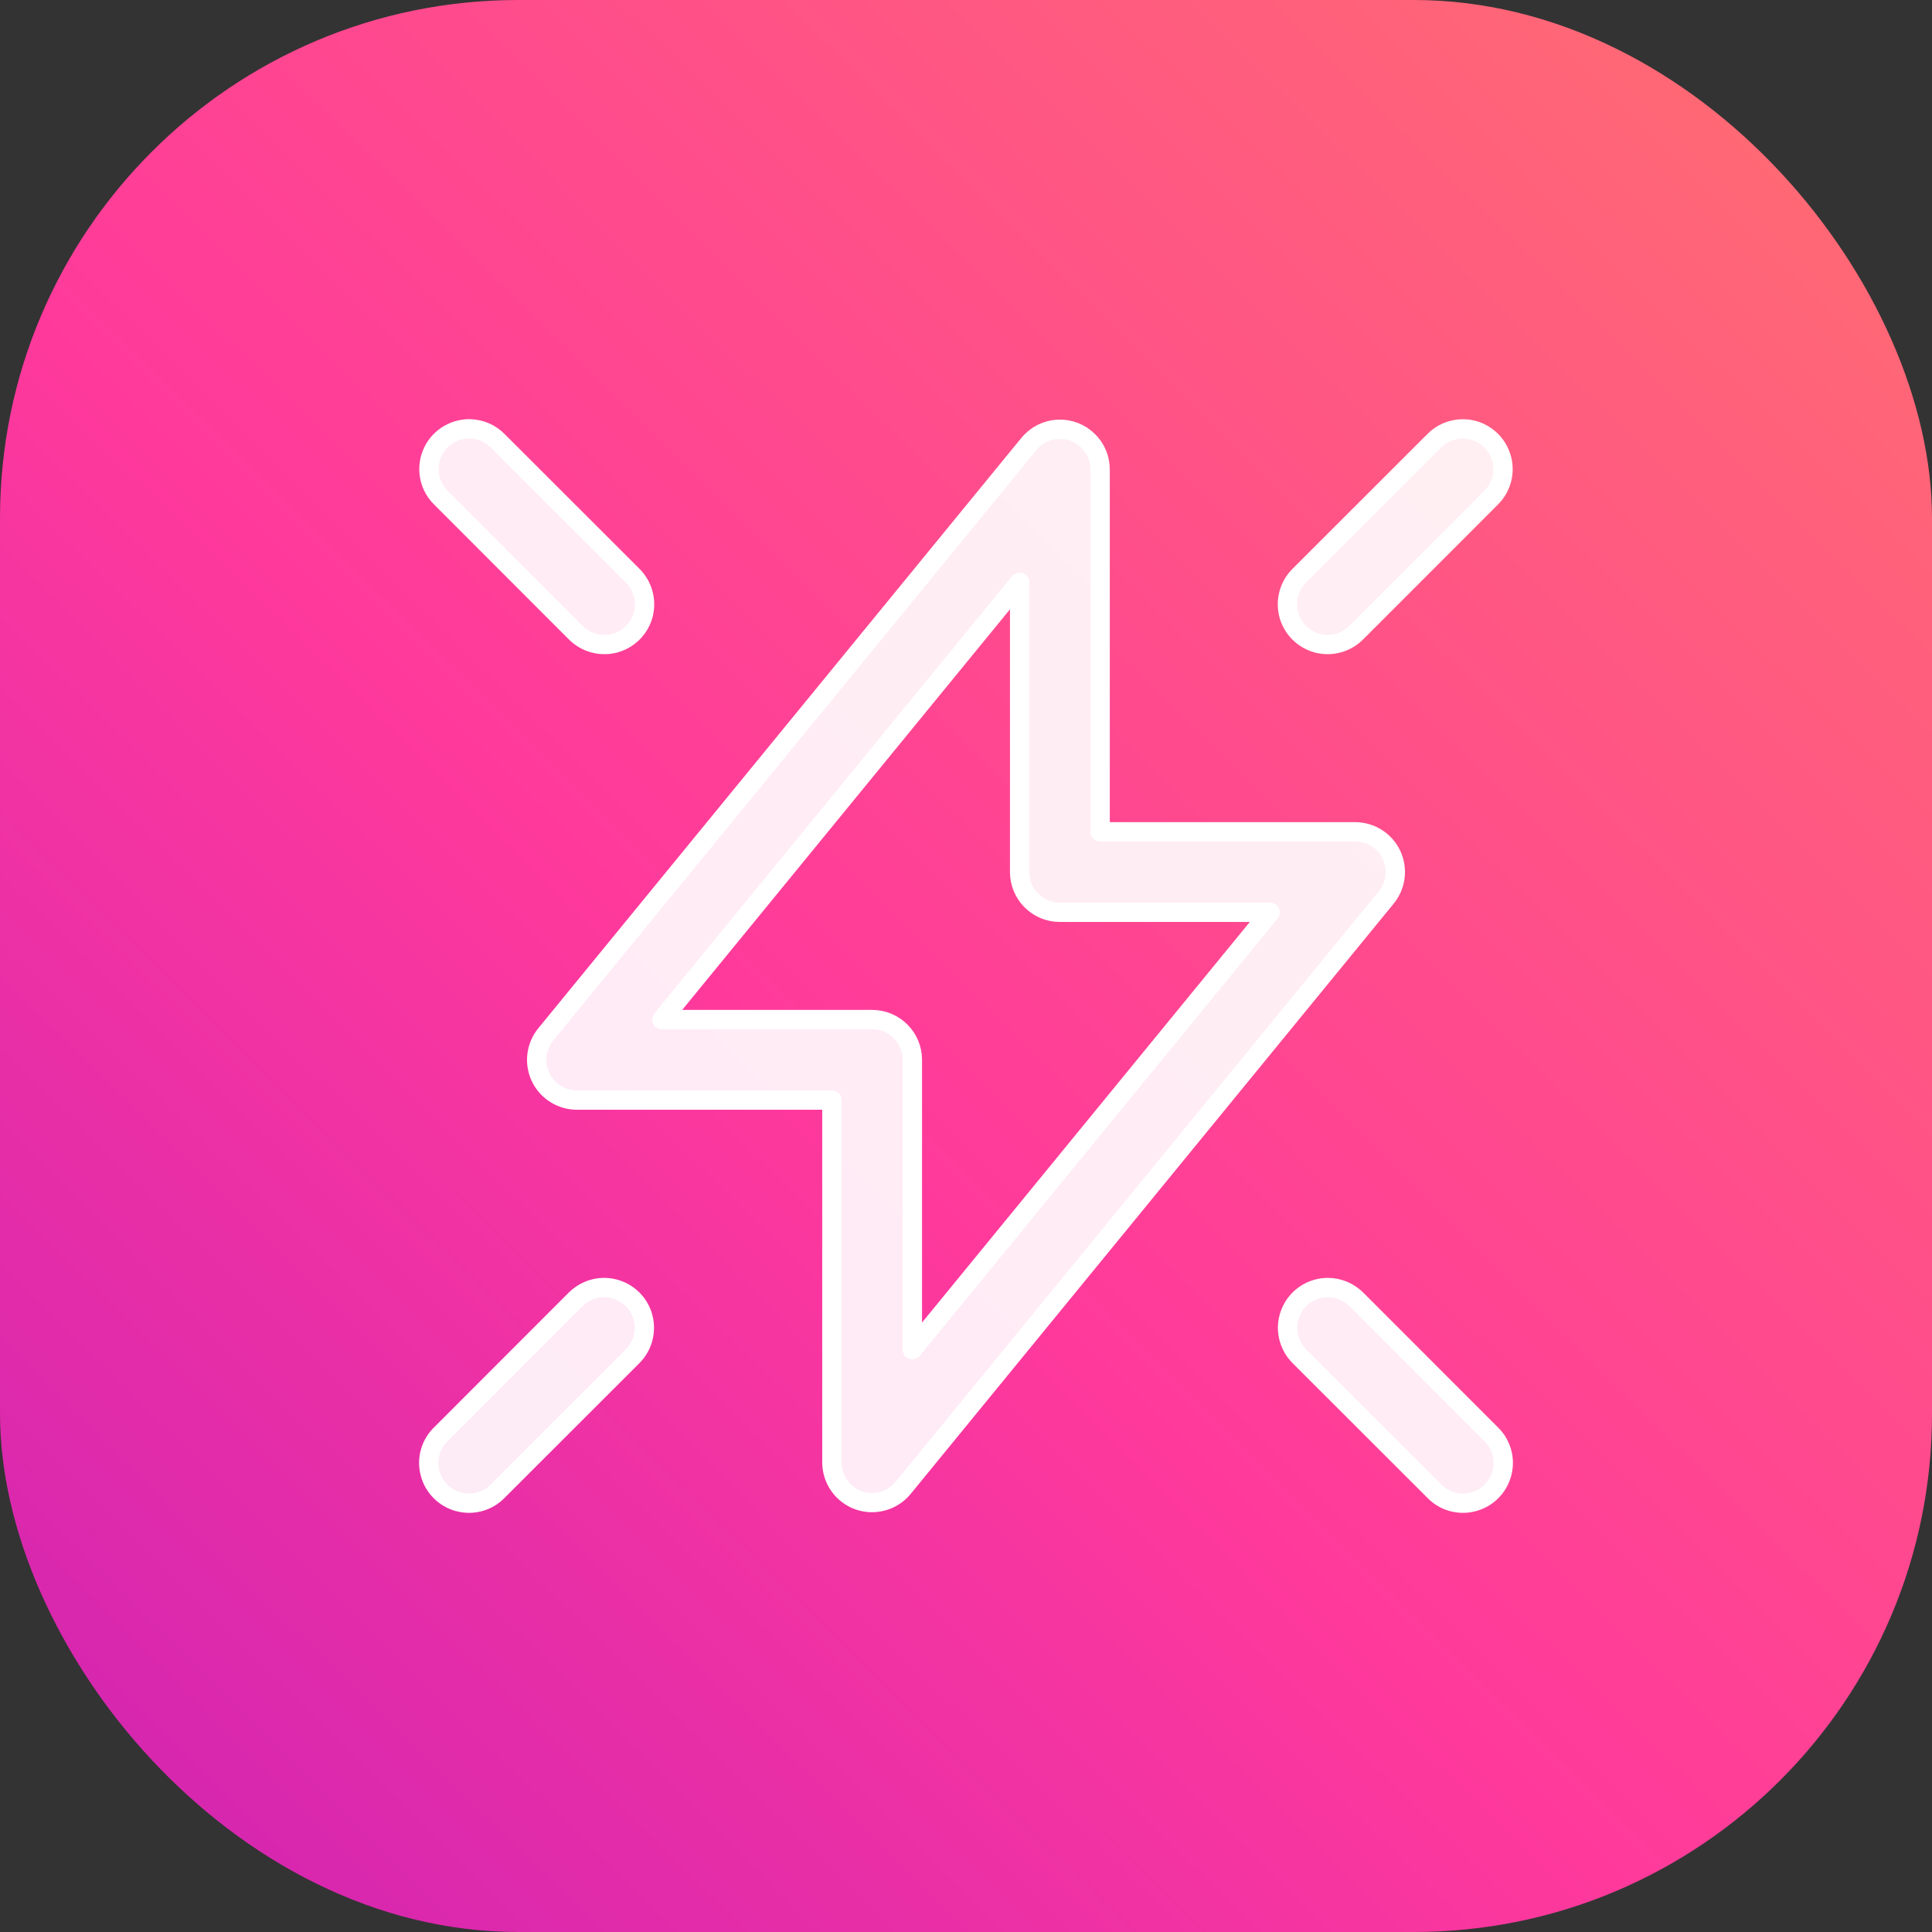 <svg width="100" height="100" viewBox="0 0 100 100" fill="none" xmlns="http://www.w3.org/2000/svg">
<rect x="0" y="0" width="100" height="100" fill="#333333" stroke="none"/>
<rect width="100" height="100" rx="26.819" fill="url(#paint0_linear_1478_58533)"/>
<path d="M24.282 22.195C23.438 22.2 22.672 22.71 22.354 23.497C22.037 24.283 22.224 25.184 22.834 25.773L29.776 32.721C30.302 33.263 31.073 33.481 31.808 33.294C32.537 33.101 33.104 32.533 33.297 31.804C33.485 31.07 33.266 30.299 32.724 29.773L25.776 22.83C25.386 22.424 24.849 22.2 24.282 22.195ZM75.656 22.2C75.115 22.216 74.599 22.44 74.224 22.83L67.276 29.773C66.735 30.299 66.516 31.07 66.703 31.804C66.896 32.533 67.464 33.101 68.193 33.294C68.927 33.481 69.698 33.263 70.224 32.721L77.167 25.773C77.781 25.174 77.969 24.262 77.63 23.471C77.297 22.679 76.511 22.174 75.656 22.2ZM54.797 22.221C54.198 22.236 53.63 22.518 53.25 22.986L28.25 53.538C27.74 54.163 27.636 55.023 27.979 55.752C28.323 56.476 29.058 56.94 29.86 56.94H43.058V75.69C43.058 76.57 43.61 77.356 44.438 77.653C45.266 77.945 46.193 77.69 46.75 77.007L71.75 46.455C72.261 45.83 72.365 44.971 72.021 44.242C71.677 43.518 70.943 43.054 70.141 43.054H56.943V24.304C56.943 23.736 56.719 23.2 56.313 22.809C55.907 22.413 55.36 22.2 54.797 22.221ZM52.776 30.137V45.138C52.776 46.288 53.709 47.221 54.86 47.221H65.745L47.224 69.856V54.856C47.224 53.705 46.292 52.773 45.141 52.773H34.255L52.776 30.137ZM68.729 66.643C67.88 66.643 67.115 67.158 66.797 67.945C66.479 68.726 66.667 69.627 67.276 70.221L74.224 77.163C74.745 77.71 75.521 77.929 76.25 77.736C76.979 77.549 77.552 76.976 77.74 76.247C77.933 75.518 77.714 74.742 77.167 74.221L70.224 67.273C69.828 66.872 69.292 66.643 68.729 66.643ZM31.209 66.643C30.667 66.658 30.157 66.888 29.776 67.273L22.834 74.221C22.287 74.742 22.068 75.518 22.261 76.247C22.448 76.976 23.021 77.549 23.75 77.736C24.479 77.929 25.256 77.71 25.776 77.163L32.724 70.221C33.339 69.622 33.521 68.705 33.188 67.913C32.854 67.122 32.068 66.622 31.209 66.643Z" fill="white" fill-opacity="0.9" stroke="white" stroke-linejoin="round"/>
<defs>
<linearGradient id="paint0_linear_1478_58533" x1="100" y1="1.613" x2="-13.836" y2="116.881" gradientUnits="userSpaceOnUse">
<stop stop-color="#FF6F6F"/>
<stop offset="0.493" stop-color="#FF399C"/>
<stop offset="0.984" stop-color="#BE1BBB"/>
</linearGradient>
</defs>
</svg>

